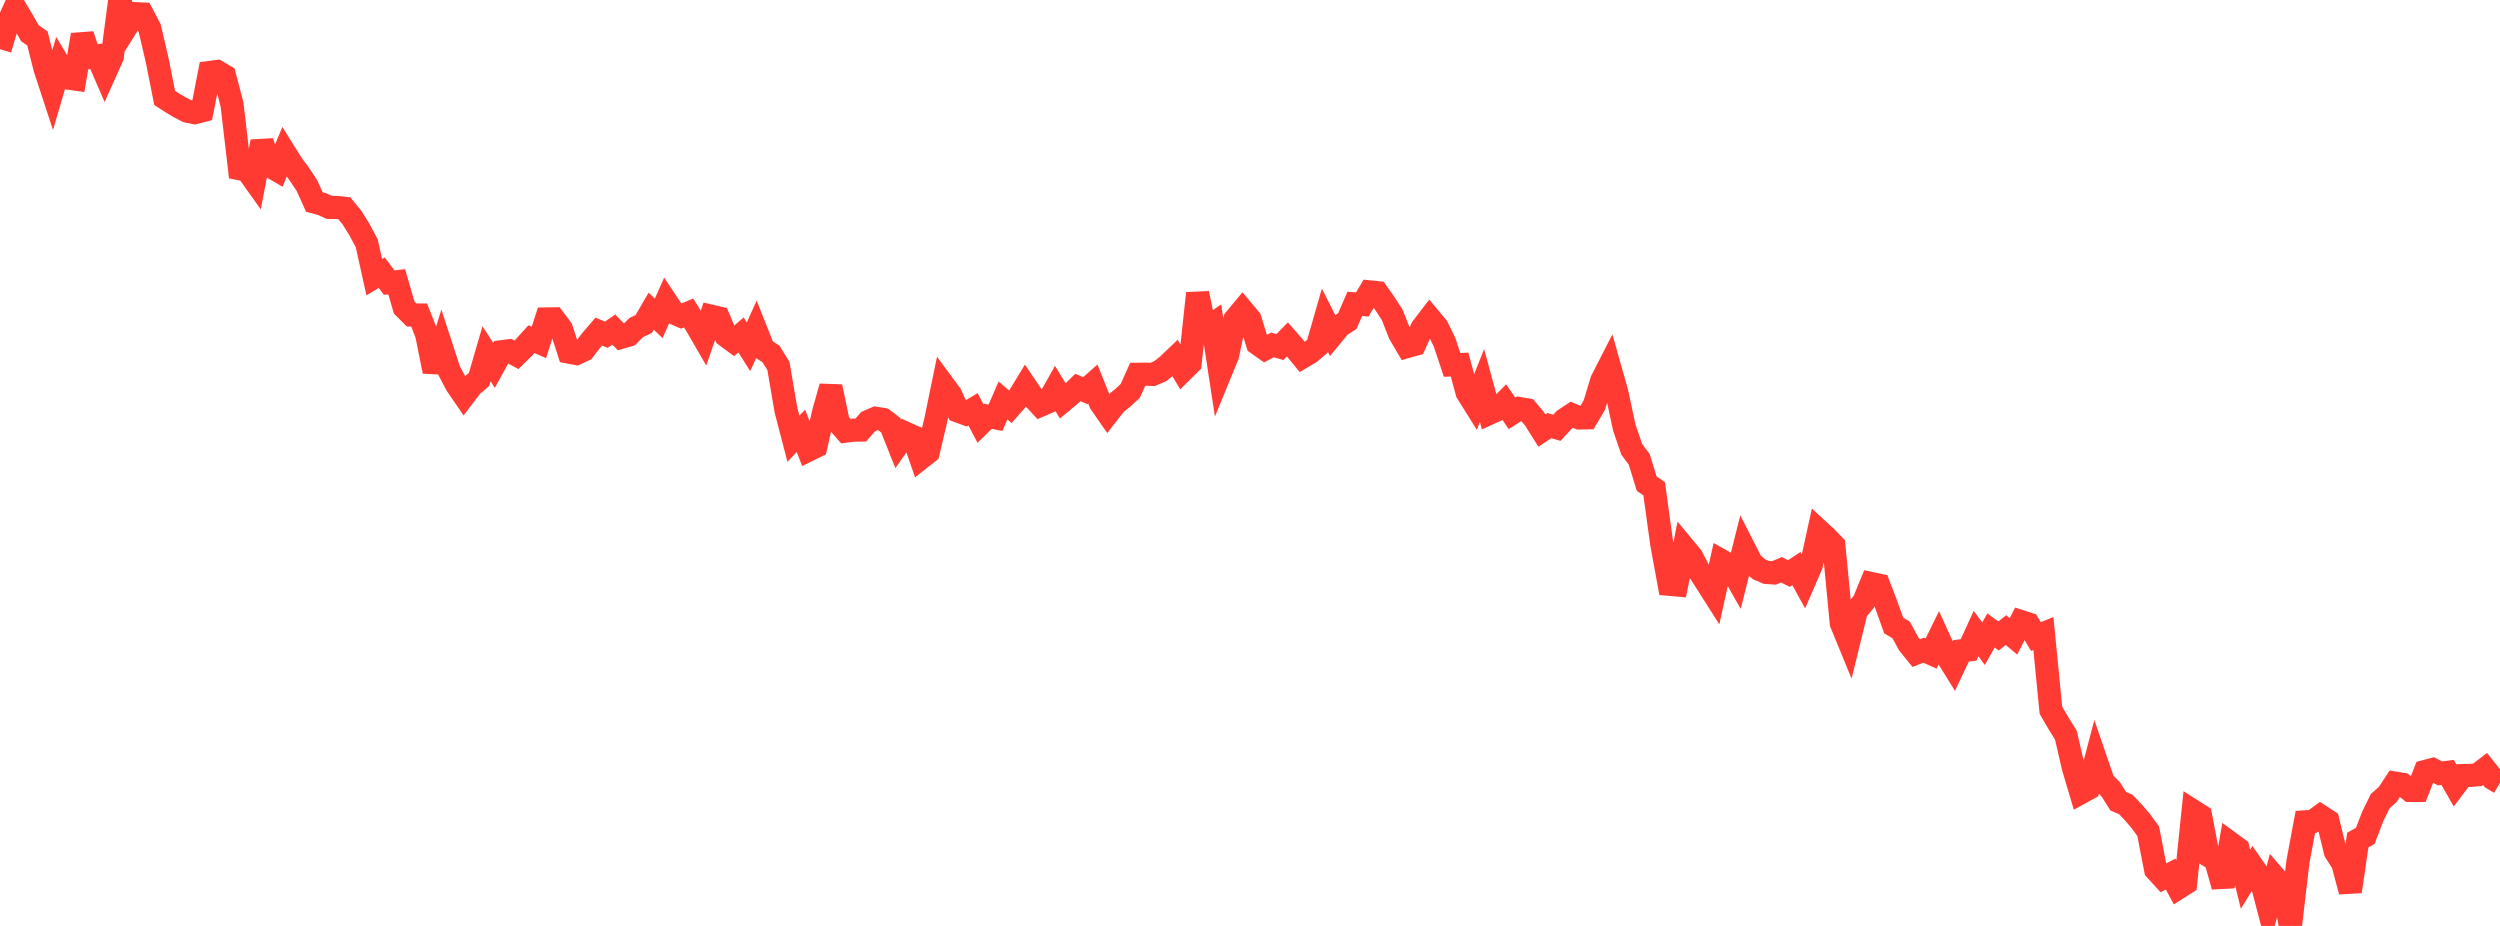 <?xml version="1.0" standalone="no"?>
<!DOCTYPE svg PUBLIC "-//W3C//DTD SVG 1.1//EN" "http://www.w3.org/Graphics/SVG/1.1/DTD/svg11.dtd">

<svg width="135" height="50" viewBox="0 0 135 50" preserveAspectRatio="none" 
  xmlns="http://www.w3.org/2000/svg"
  xmlns:xlink="http://www.w3.org/1999/xlink">


<polyline points="0.0, 2.66 0.404, 1.293 0.808, 0.412 1.213, 1.088 1.617, 1.796 2.021, 2.077 2.425, 3.683 2.829, 4.915 3.234, 3.536 3.638, 4.207 4.042, 4.266 4.446, 1.883 4.85, 3.096 5.254, 3.028 5.659, 3.961 6.063, 3.06 6.467, 0.0 6.871, 1.382 7.275, 0.738 7.68, 0.755 8.084, 1.522 8.488, 3.256 8.892, 5.29 9.296, 5.551 9.701, 5.79 10.105, 6.001 10.509, 6.084 10.913, 5.981 11.317, 3.914 11.722, 3.861 12.126, 4.101 12.53, 5.643 12.934, 9.108 13.338, 9.186 13.743, 9.755 14.147, 7.645 14.551, 8.949 14.955, 9.185 15.359, 8.214 15.763, 8.862 16.168, 9.408 16.572, 10.016 16.976, 10.91 17.38, 11.016 17.784, 11.2 18.189, 11.202 18.593, 11.247 18.997, 11.738 19.401, 12.382 19.805, 13.138 20.21, 14.967 20.614, 14.725 21.018, 15.261 21.422, 15.215 21.826, 16.606 22.231, 17.01 22.635, 17.011 23.039, 18.046 23.443, 20.056 23.847, 18.769 24.251, 20.008 24.656, 20.779 25.06, 21.367 25.464, 20.836 25.868, 20.49 26.272, 19.104 26.677, 19.729 27.081, 18.994 27.485, 18.941 27.889, 19.161 28.293, 18.762 28.698, 18.316 29.102, 18.491 29.506, 17.224 29.91, 17.217 30.314, 17.757 30.719, 19.012 31.123, 19.089 31.527, 18.9 31.931, 18.374 32.335, 17.904 32.74, 18.076 33.144, 17.797 33.548, 18.212 33.952, 18.096 34.356, 17.689 34.76, 17.496 35.165, 16.803 35.569, 17.191 35.973, 16.285 36.377, 16.894 36.781, 17.07 37.186, 16.901 37.59, 17.544 37.994, 18.242 38.398, 17.074 38.802, 17.168 39.207, 18.135 39.611, 18.433 40.015, 18.087 40.419, 18.726 40.823, 17.832 41.228, 18.853 41.632, 19.112 42.036, 19.767 42.44, 22.135 42.844, 23.691 43.249, 23.265 43.653, 24.306 44.057, 24.107 44.461, 22.317 44.865, 20.881 45.269, 22.818 45.674, 23.28 46.078, 23.227 46.482, 23.222 46.886, 22.762 47.29, 22.586 47.695, 22.652 48.099, 22.958 48.503, 23.972 48.907, 23.394 49.311, 23.574 49.716, 24.741 50.12, 24.423 50.524, 22.725 50.928, 20.763 51.332, 21.31 51.737, 22.196 52.141, 22.344 52.545, 22.104 52.949, 22.876 53.353, 22.479 53.757, 22.56 54.162, 21.624 54.566, 21.968 54.97, 21.511 55.374, 20.846 55.778, 21.444 56.183, 21.884 56.587, 21.709 56.991, 20.992 57.395, 21.656 57.799, 21.321 58.204, 20.923 58.608, 21.097 59.012, 20.739 59.416, 21.747 59.82, 22.33 60.225, 21.811 60.629, 21.482 61.033, 21.111 61.437, 20.211 61.841, 20.206 62.246, 20.218 62.65, 20.044 63.054, 19.726 63.458, 19.34 63.862, 20.019 64.266, 19.618 64.671, 15.84 65.075, 17.803 65.479, 17.522 65.883, 20.173 66.287, 19.188 66.692, 17.244 67.096, 16.757 67.5, 17.238 67.904, 18.553 68.308, 18.84 68.713, 18.628 69.117, 18.741 69.521, 18.328 69.925, 18.79 70.329, 19.282 70.734, 19.042 71.138, 18.698 71.542, 17.289 71.946, 18.09 72.35, 17.602 72.754, 17.341 73.159, 16.41 73.563, 16.441 73.967, 15.764 74.371, 15.805 74.775, 16.379 75.18, 17.004 75.584, 18.028 75.988, 18.713 76.392, 18.6 76.796, 17.706 77.201, 17.176 77.605, 17.658 78.009, 18.489 78.413, 19.703 78.817, 19.687 79.222, 21.189 79.626, 21.835 80.03, 20.822 80.434, 22.315 80.838, 22.132 81.243, 21.728 81.647, 22.321 82.051, 22.063 82.455, 22.131 82.859, 22.611 83.263, 23.251 83.668, 22.984 84.072, 23.1 84.476, 22.662 84.88, 22.396 85.284, 22.571 85.689, 22.562 86.093, 21.879 86.497, 20.547 86.901, 19.757 87.305, 21.186 87.71, 23.081 88.114, 24.263 88.518, 24.805 88.922, 26.116 89.326, 26.396 89.731, 29.344 90.135, 31.551 90.539, 31.587 90.943, 29.575 91.347, 30.062 91.751, 30.837 92.156, 31.467 92.56, 32.103 92.964, 30.277 93.368, 30.503 93.772, 31.216 94.177, 29.597 94.581, 30.39 94.985, 30.737 95.389, 30.912 95.793, 30.939 96.198, 30.769 96.602, 30.97 97.006, 30.702 97.41, 31.437 97.814, 30.504 98.219, 28.658 98.623, 29.03 99.027, 29.448 99.431, 33.655 99.835, 34.638 100.24, 32.99 100.644, 32.497 101.048, 31.511 101.452, 31.597 101.856, 32.653 102.26, 33.778 102.665, 34.018 103.069, 34.768 103.473, 35.268 103.877, 35.11 104.281, 35.291 104.686, 34.464 105.09, 35.352 105.494, 36.003 105.898, 35.146 106.302, 35.097 106.707, 34.212 107.111, 34.761 107.515, 34.044 107.919, 34.342 108.323, 34.025 108.728, 34.364 109.132, 33.567 109.536, 33.697 109.94, 34.372 110.344, 34.21 110.749, 38.353 111.153, 39.047 111.557, 39.697 111.961, 41.444 112.365, 42.804 112.769, 42.582 113.174, 41.037 113.578, 42.215 113.982, 42.627 114.386, 43.268 114.79, 43.437 115.195, 43.863 115.599, 44.333 116.003, 44.886 116.407, 46.966 116.811, 47.408 117.216, 47.2 117.62, 47.95 118.024, 47.694 118.428, 43.795 118.832, 44.053 119.237, 46.187 119.641, 46.434 120.045, 47.866 120.449, 45.536 120.853, 45.832 121.257, 47.477 121.662, 46.82 122.066, 47.399 122.47, 48.942 122.874, 47.416 123.278, 47.885 123.683, 50.0 124.087, 46.543 124.491, 44.379 124.895, 44.354 125.299, 44.06 125.704, 44.322 126.108, 45.988 126.512, 46.626 126.916, 48.141 127.32, 45.363 127.725, 45.139 128.129, 44.083 128.533, 43.261 128.937, 42.902 129.341, 42.288 129.746, 42.356 130.15, 42.684 130.554, 42.684 130.958, 41.661 131.362, 41.554 131.766, 41.765 132.171, 41.709 132.575, 42.417 132.979, 41.881 133.383, 41.872 133.787, 41.839 134.192, 41.528 134.596, 42.033 135.0, 42.274" fill="none" stroke="#ff3a33" stroke-width="1.25"/>

</svg>